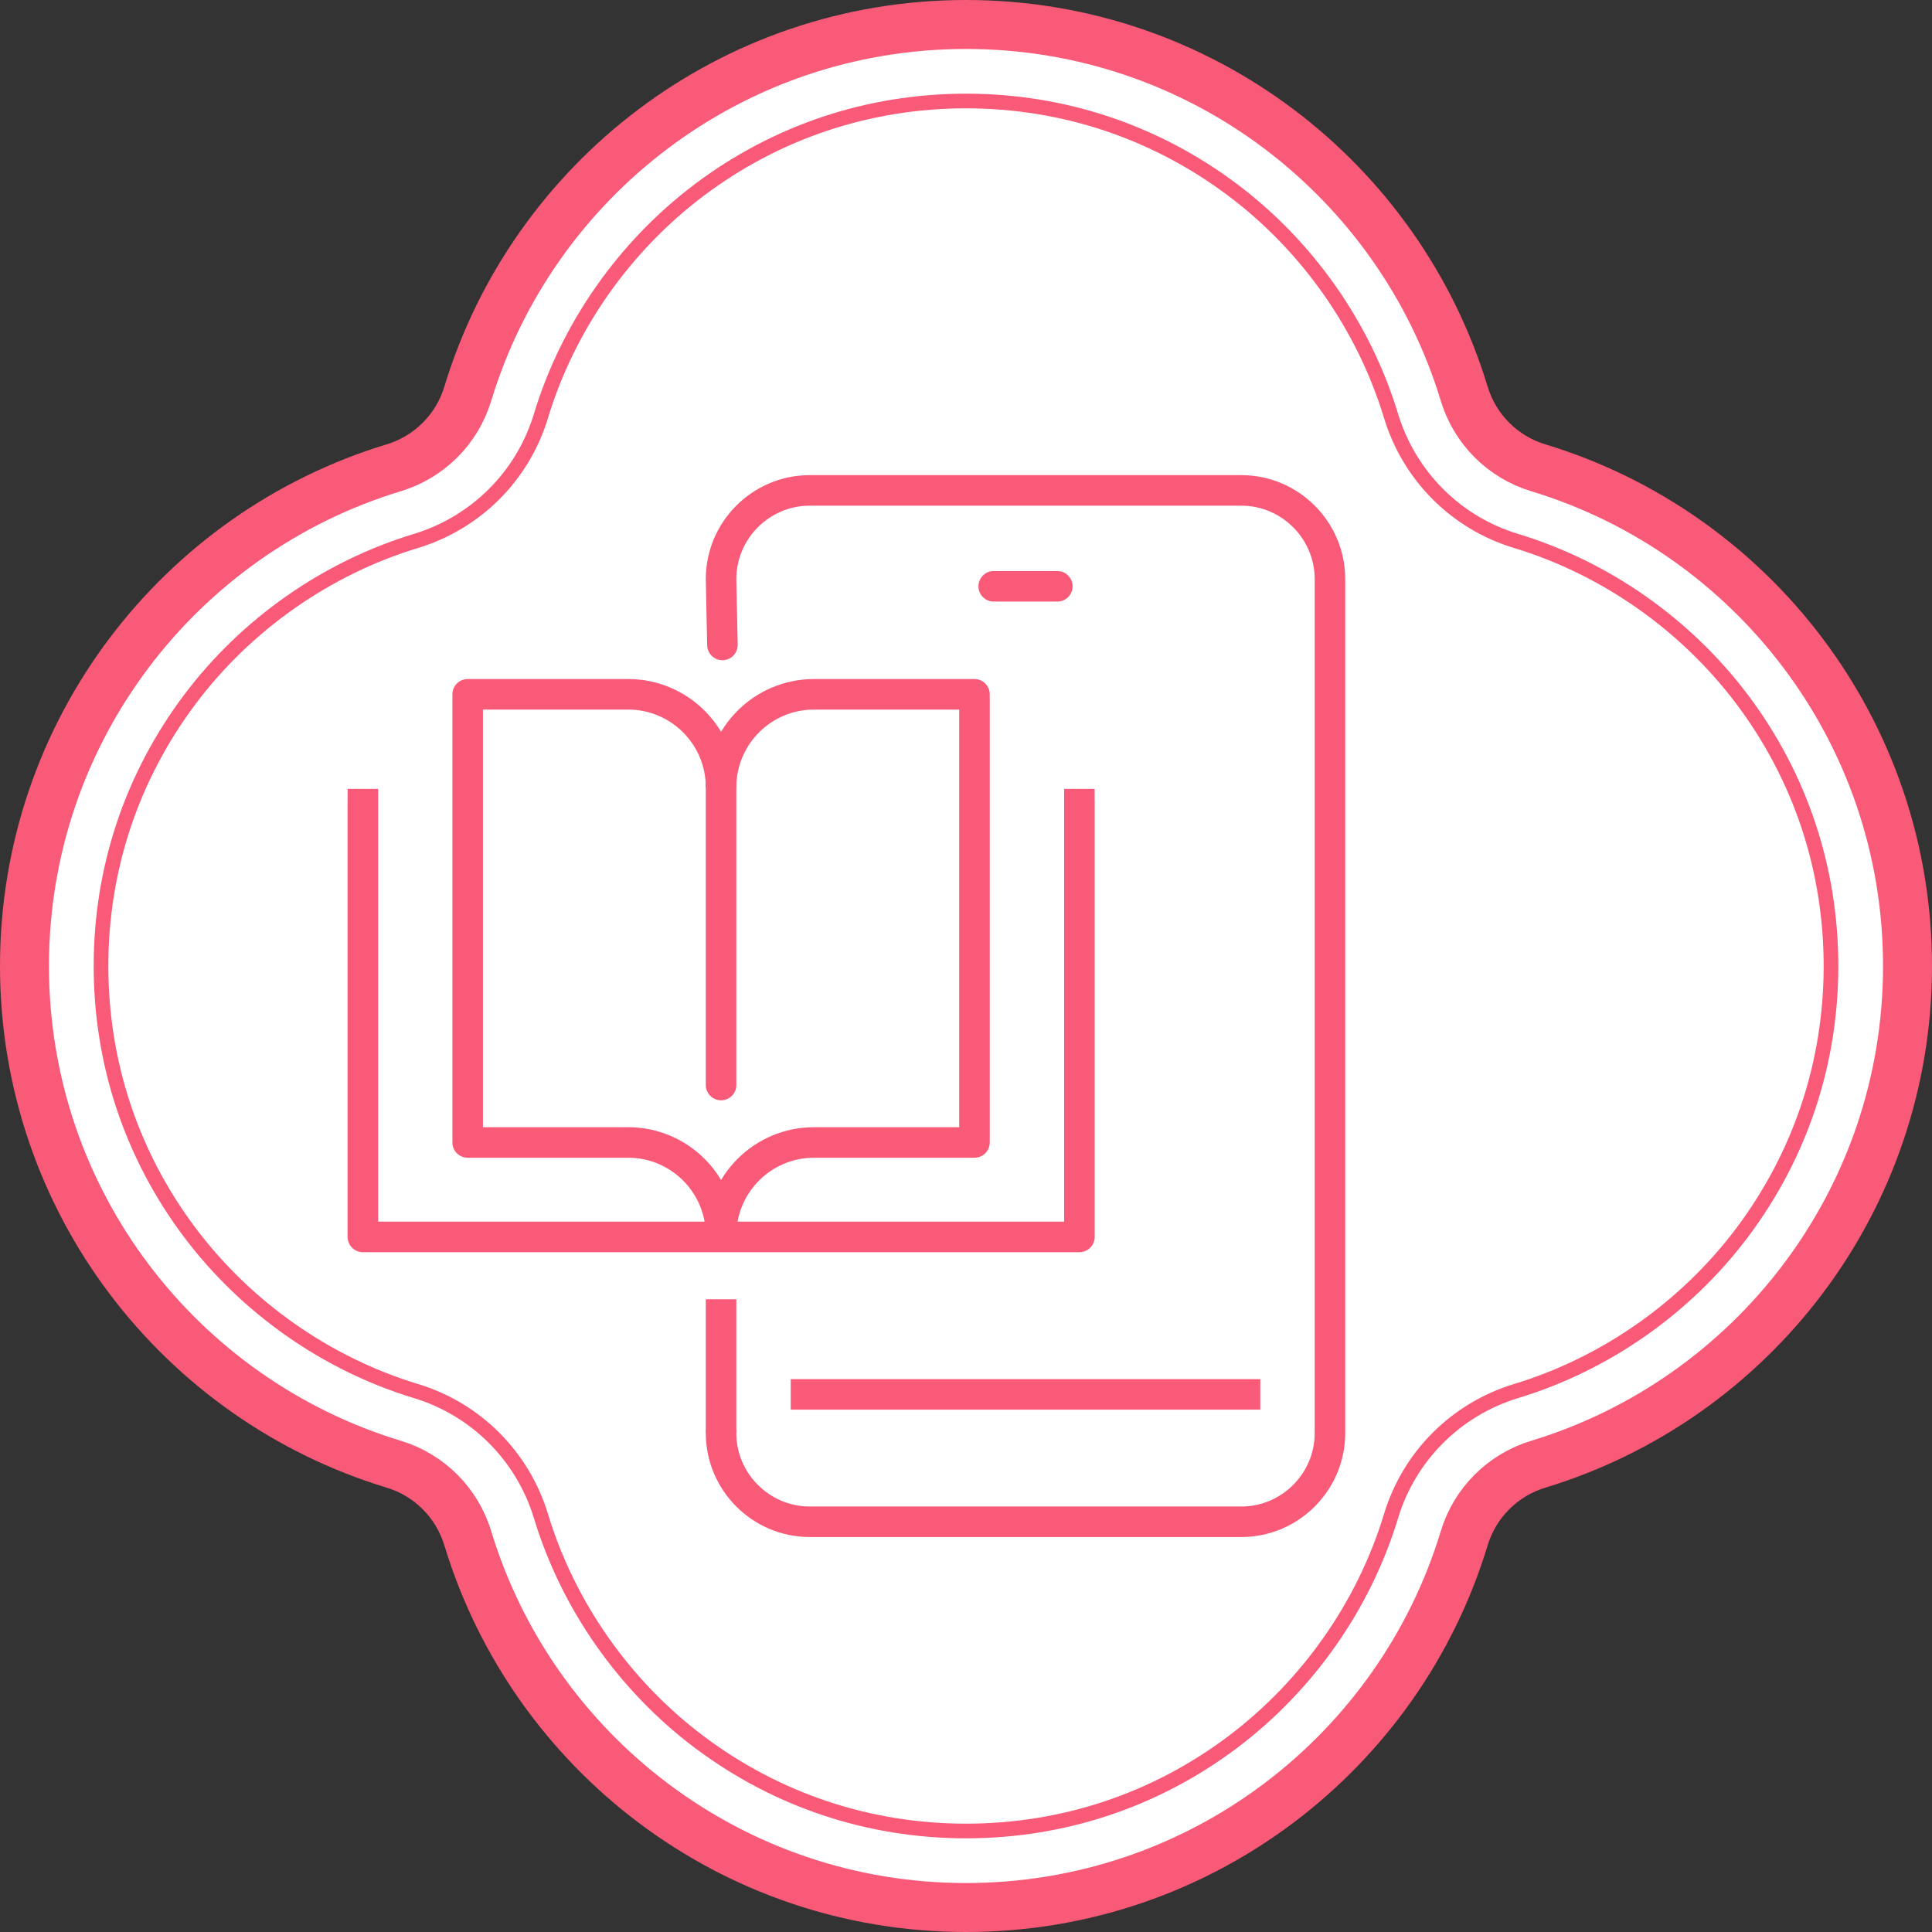 <?xml version="1.0" encoding="UTF-8"?>
<svg id="_圖層_2" data-name="圖層 2" xmlns="http://www.w3.org/2000/svg" viewBox="0 0 143.64 143.64">
  <rect x="0" y="0" width="143.64" height="143.64" fill="#333333" stroke="none"/>
  <defs>
    <style>
      .cls-1, .cls-2, .cls-3, .cls-4, .cls-5, .cls-6, .cls-7 {
        stroke: #f95a78;
      }

      .cls-1, .cls-2, .cls-3, .cls-4, .cls-6, .cls-8, .cls-9, .cls-10 {
        stroke-linejoin: round;
        stroke-width: 2.27px;
      }

      .cls-1, .cls-3, .cls-4, .cls-5, .cls-7 {
        fill: none;
      }

      .cls-1, .cls-6, .cls-10 {
        stroke-linecap: round;
      }

      .cls-2, .cls-6, .cls-8, .cls-9, .cls-11, .cls-10 {
        fill: #fff;
      }

      .cls-3, .cls-8 {
        stroke-linecap: square;
      }

      .cls-5 {
        stroke-width: 1.09px;
      }

      .cls-5, .cls-7 {
        stroke-miterlimit: 10;
      }

      .cls-7 {
        stroke-width: 3.64px;
      }

      .cls-8, .cls-9, .cls-10 {
        stroke: #fff;
      }

      .cls-11 {
        stroke-width: 0px;
      }
    </style>
  </defs>
  <g id="CON02">
    <g>
      <g>
        <path class="cls-11" d="M141.82,71.82c0-17.46-11.56-32.22-27.45-37.04-2.65-.8-4.71-2.87-5.51-5.51C104.04,13.38,89.28,1.82,71.82,1.82s-32.22,11.56-37.04,27.45c-.8,2.65-2.87,4.71-5.51,5.51C13.38,39.6,1.82,54.36,1.82,71.82s11.56,32.22,27.45,37.04c2.65.8,4.71,2.87,5.51,5.51,4.82,15.88,19.58,27.45,37.04,27.45s32.22-11.56,37.04-27.45c.8-2.65,2.87-4.71,5.51-5.51,15.88-4.82,27.45-19.58,27.45-37.04Z"/>
        <g>
          <path class="cls-7" d="M141.82,71.82c0-17.46-11.56-32.22-27.45-37.04-2.65-.8-4.71-2.87-5.51-5.51C104.04,13.38,89.28,1.82,71.82,1.82s-32.22,11.56-37.04,27.45c-.8,2.65-2.87,4.71-5.51,5.51C13.38,39.6,1.82,54.36,1.82,71.82s11.56,32.22,27.45,37.04c2.65.8,4.71,2.87,5.51,5.51,4.82,15.88,19.58,27.45,37.04,27.45s32.22-11.56,37.04-27.45c.8-2.65,2.87-4.71,5.51-5.51,15.88-4.82,27.45-19.58,27.45-37.04Z"/>
          <path class="cls-5" d="M71.82,136.13c-7.22,0-14.08-2.29-19.84-6.62-5.57-4.19-9.75-10.16-11.76-16.79-1.36-4.47-4.84-7.95-9.3-9.3-6.63-2.01-12.59-6.19-16.79-11.76-4.33-5.75-6.62-12.61-6.62-19.84s2.29-14.08,6.62-19.84c4.19-5.57,10.16-9.75,16.79-11.76,4.47-1.36,7.95-4.83,9.3-9.3,2.01-6.63,6.19-12.59,11.76-16.79,5.75-4.33,12.61-6.62,19.84-6.62s14.08,2.29,19.84,6.62c5.57,4.19,9.75,10.16,11.76,16.79,1.36,4.47,4.83,7.95,9.3,9.3,6.63,2.01,12.59,6.19,16.79,11.76,4.33,5.75,6.62,12.61,6.62,19.84s-2.29,14.08-6.62,19.84c-4.19,5.57-10.16,9.75-16.79,11.76-4.47,1.36-7.95,4.84-9.3,9.3-2.01,6.63-6.19,12.59-11.76,16.79-5.75,4.33-12.61,6.62-19.84,6.62Z"/>
        </g>
      </g>
      <g>
        <path class="cls-10" d="M60.2,36.47h32.09c3.64,0,6.59,2.95,6.59,6.59v63.49c0,3.64-2.95,6.59-6.59,6.59h-32.09c-3.64,0-6.59-2.95-6.59-6.59v-63.5c0-3.64,2.95-6.59,6.59-6.59Z"/>
        <path class="cls-9" d="M60.2,113.14h32.09c3.62,0,6.59-2.96,6.59-6.59v-2.97h-45.26v2.97c0,3.62,2.96,6.59,6.59,6.59Z"/>
        <g>
          <path class="cls-1" d="M53.71,47.95l-.1-4.9c0-3.62,2.96-6.59,6.59-6.59h32.09c3.62,0,6.59,2.96,6.59,6.59v63.5c0,3.62-2.96,6.59-6.59,6.59h-32.09c-3.62,0-6.59-2.96-6.59-6.59"/>
          <line class="cls-4" x1="53.61" y1="106.55" x2="53.61" y2="96.6"/>
          <line class="cls-4" x1="93.7" y1="103.67" x2="58.79" y2="103.67"/>
          <line class="cls-1" x1="73.88" y1="43.59" x2="78.61" y2="43.59"/>
        </g>
        <g>
          <polyline class="cls-1" points="80.25 59.79 80.25 91.96 26.98 91.96 26.98 59.79"/>
          <rect class="cls-10" x="26.98" y="59.79" width="53.27" height="32.17"/>
          <rect class="cls-8" x="26.98" y="59.79" width="53.27" height="32.17"/>
          <polyline class="cls-3" points="80.25 59.79 80.25 91.96 26.98 91.96 26.98 59.79"/>
          <path class="cls-2" d="M53.61,91.85c0-3.81-3.09-6.91-6.91-6.91h-11.93v-33.32h11.93c3.81,0,6.91,3.09,6.91,6.91"/>
          <path class="cls-2" d="M53.61,91.85c0-3.81,3.09-6.91,6.91-6.91h11.93v-33.32h-11.93c-3.81,0-6.91,3.09-6.91,6.91"/>
          <line class="cls-6" x1="53.61" y1="58.53" x2="53.61" y2="80.67"/>
        </g>
      </g>
    </g>
  </g>
</svg>